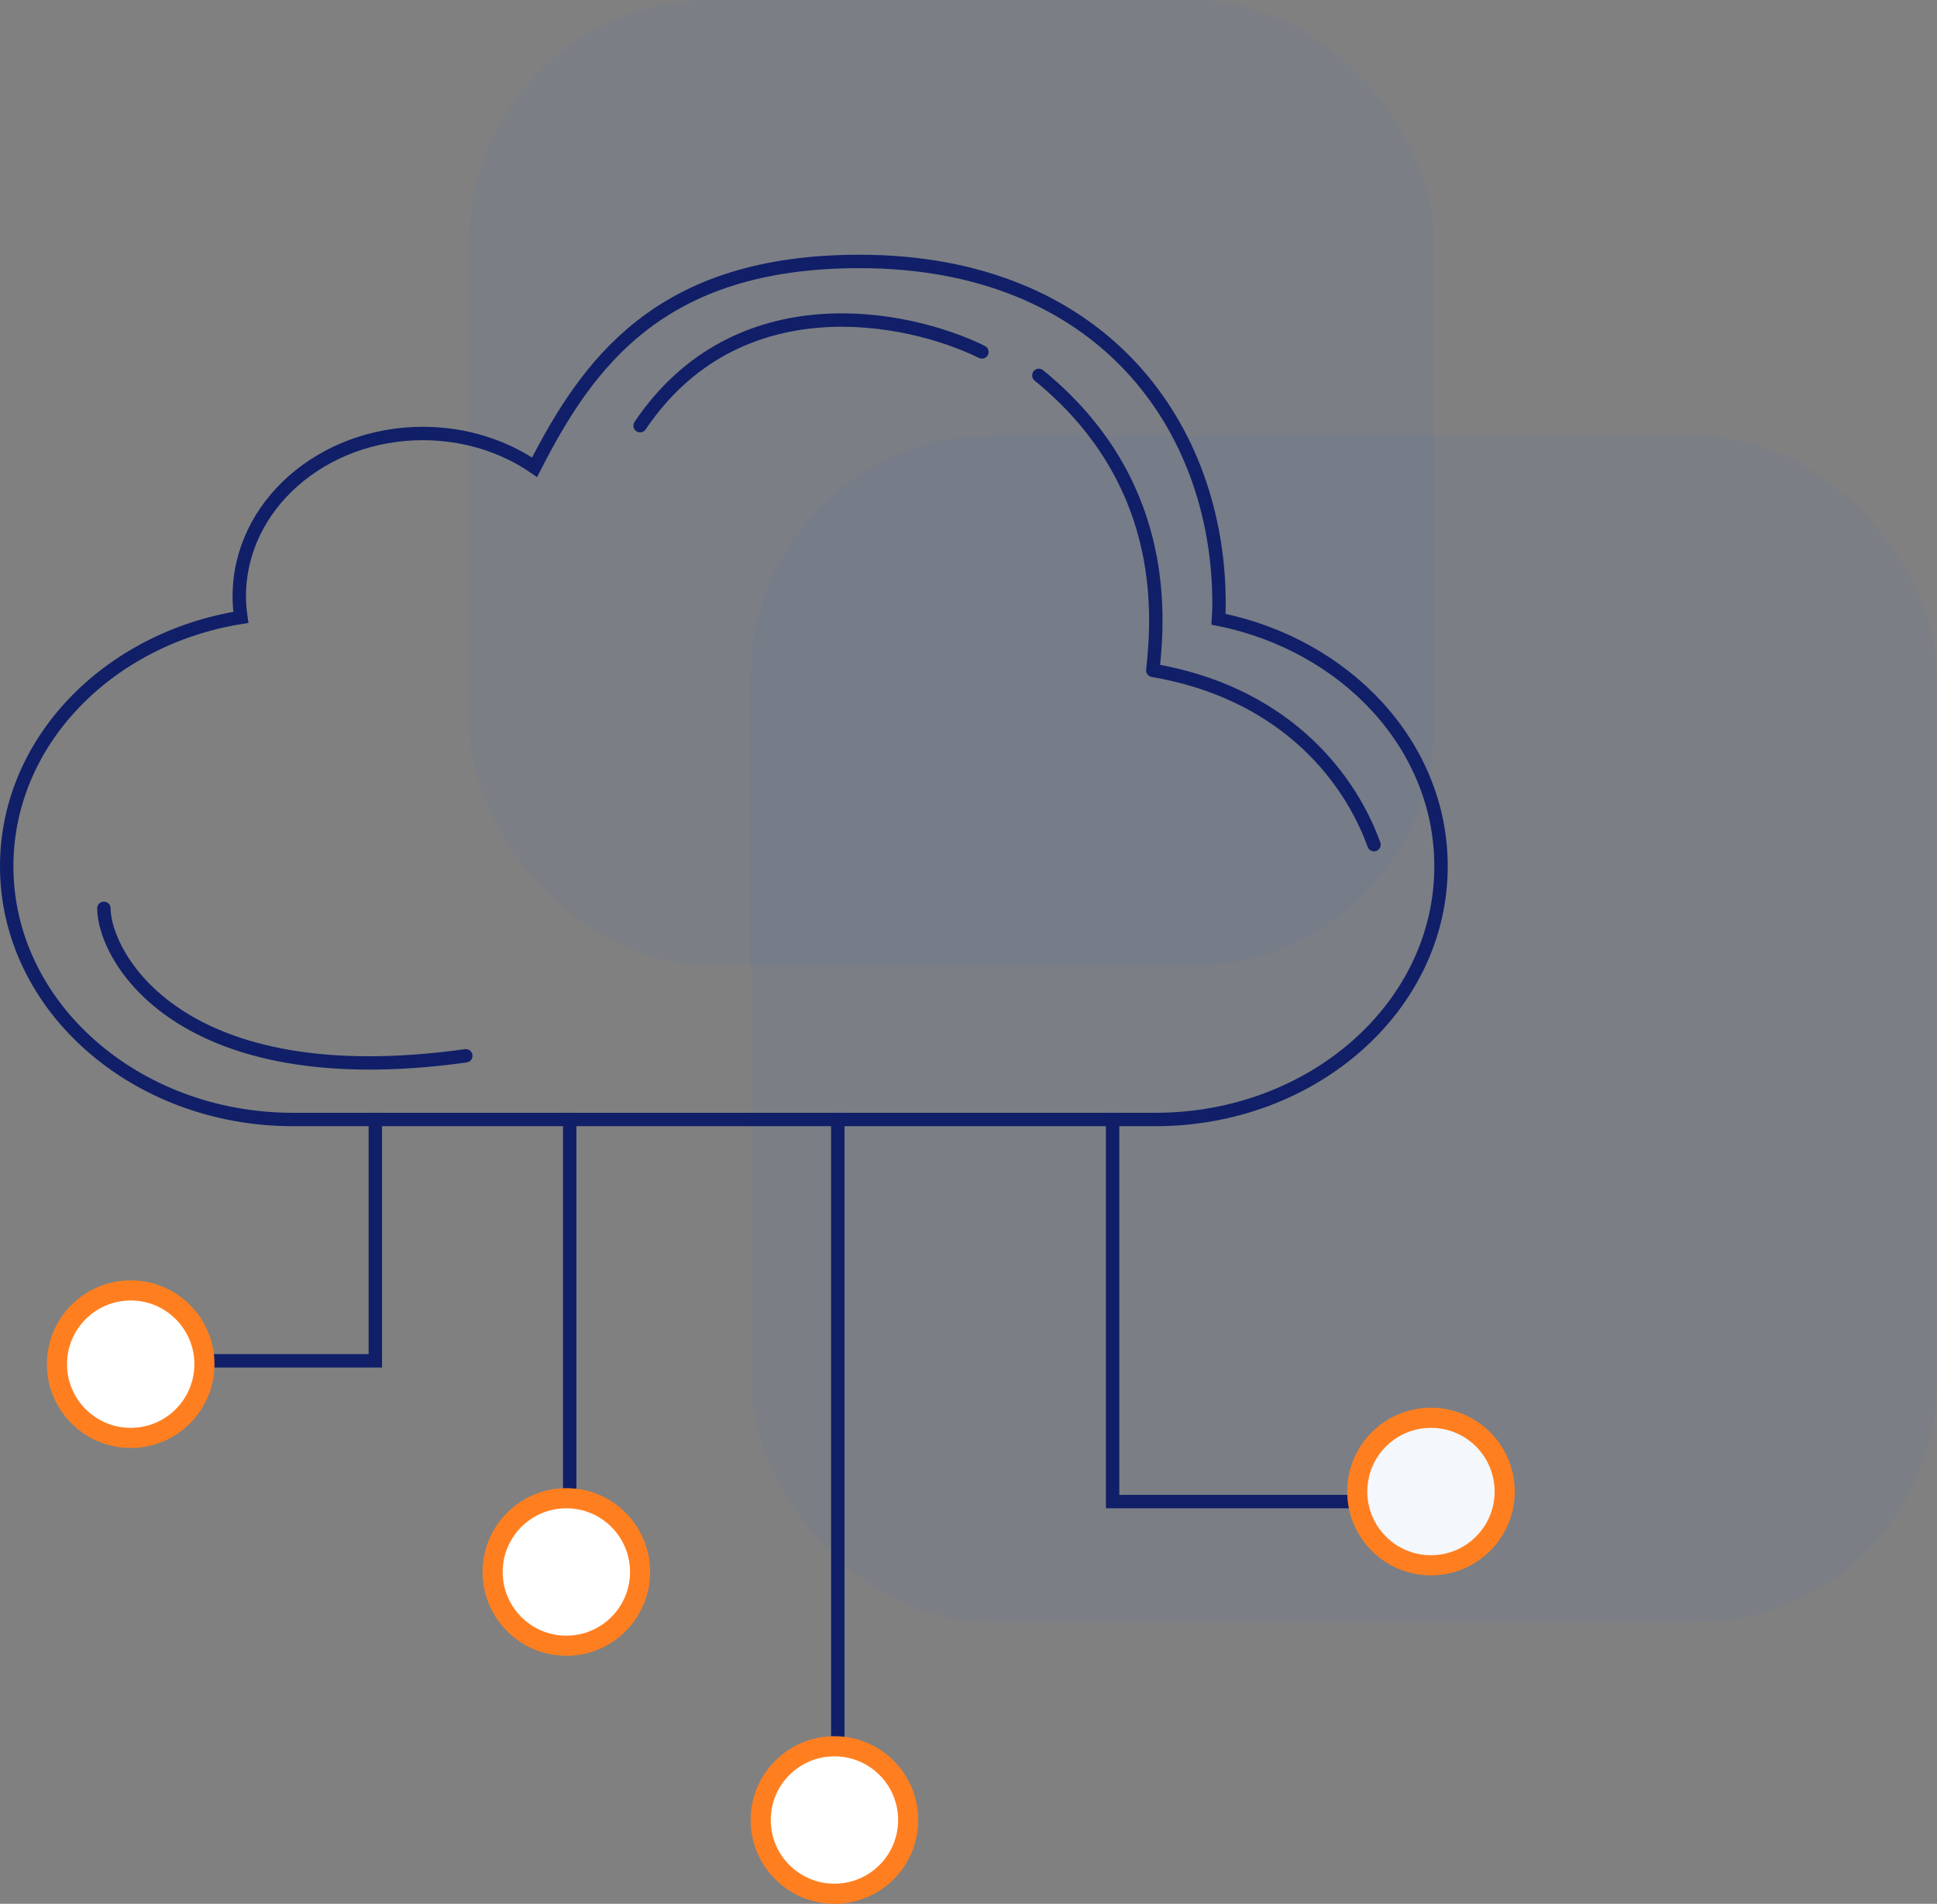 <svg width="289" height="284" viewBox="0 0 289 284" fill="none" xmlns="http://www.w3.org/2000/svg">
    <rect x="0" y="0" width="289" height="284" fill="#808080" stroke="none"/>
    <rect x="112" y="65" width="177" height="177" rx="36" fill="#1F63CB" fill-opacity="0.05"/>
    <rect x="70" width="144" height="144" rx="36" fill="#1F63CB" fill-opacity="0.05"/>
    <path d="M43.6 167H43.602H172.399C195.801 167 215 150.202 215 129.228C215 111.132 200.711 96.156 181.796 92.376C181.85 91.584 181.877 90.8 181.877 89.994C181.877 76.947 177.579 64.191 168.686 54.689C159.781 45.172 146.343 39 128.234 39C113.339 39 103.128 42.767 95.595 48.688C88.409 54.336 83.748 61.877 79.761 69.703C75.143 66.533 69.343 64.667 63.071 64.667C48.1 64.667 35.701 75.414 35.701 88.957C35.701 90.045 35.788 91.079 35.939 92.094C16.131 95.284 1 110.629 1 129.228C1 150.159 20.2 166.956 43.6 167Z" stroke="#101F68" stroke-width="2"/>
    <path d="M56 166V203H23M166 166V200V224H206M85 166V228M125 166V267" stroke="#101F68" stroke-width="2"/>
    <path d="M32 203.5C32 210.404 26.404 216 19.5 216C12.596 216 7 210.404 7 203.5C7 196.596 12.596 191 19.5 191C26.404 191 32 196.596 32 203.5Z" fill="#FF7F20"/>
    <path d="M29 203.5C29 208.747 24.747 213 19.5 213C14.253 213 10 208.747 10 203.5C10 198.253 14.253 194 19.5 194C24.747 194 29 198.253 29 203.5Z" fill="white"/>
    <path d="M97 234.5C97 241.404 91.404 247 84.5 247C77.596 247 72 241.404 72 234.5C72 227.596 77.596 222 84.5 222C91.404 222 97 227.596 97 234.5Z" fill="#FF7F20"/>
    <path d="M94 234.5C94 239.747 89.747 244 84.5 244C79.253 244 75 239.747 75 234.5C75 229.253 79.253 225 84.5 225C89.747 225 94 229.253 94 234.5Z" fill="white"/>
    <path d="M137 271.5C137 278.404 131.404 284 124.5 284C117.596 284 112 278.404 112 271.5C112 264.596 117.596 259 124.5 259C131.404 259 137 264.596 137 271.5Z" fill="#FF7F20"/>
    <path d="M134 271.5C134 276.747 129.747 281 124.5 281C119.253 281 115 276.747 115 271.5C115 266.253 119.253 262 124.5 262C129.747 262 134 266.253 134 271.5Z" fill="white"/>
    <path d="M226 222.5C226 229.404 220.404 235 213.5 235C206.596 235 201 229.404 201 222.5C201 215.596 206.596 210 213.5 210C220.404 210 226 215.596 226 222.5Z" fill="#FF7F20"/>
    <path d="M223 222.5C223 227.747 218.747 232 213.5 232C208.253 232 204 227.747 204 222.5C204 217.253 208.253 213 213.5 213C218.747 213 223 217.253 223 222.5Z" fill="#F4F7FC"/>
    <path d="M204.06 126.342C204.249 126.861 204.823 127.129 205.342 126.94C205.861 126.751 206.128 126.178 205.94 125.658L204.06 126.342ZM172 100L171.006 99.89C170.948 100.416 171.31 100.897 171.832 100.986L172 100ZM155.632 55.225C155.204 54.876 154.574 54.94 154.225 55.368C153.876 55.796 153.94 56.426 154.368 56.775L155.632 55.225ZM146.058 53.397C146.554 53.641 147.153 53.437 147.397 52.942C147.641 52.446 147.437 51.847 146.942 51.603L146.058 53.397ZM94.671 62.941C94.362 63.399 94.483 64.02 94.941 64.329C95.399 64.638 96.02 64.517 96.329 64.059L94.671 62.941ZM16.5 135.5C16.5 134.948 16.052 134.5 15.5 134.5C14.948 134.5 14.5 134.948 14.5 135.5H16.5ZM69.638 158.49C70.185 158.414 70.567 157.909 70.49 157.362C70.414 156.815 69.909 156.433 69.362 156.51L69.638 158.49ZM205.94 125.658C201.83 114.355 191.357 102.281 172.168 99.014L171.832 100.986C190.243 104.12 200.17 115.645 204.06 126.342L205.94 125.658ZM172.994 100.111C174.005 91.013 175.039 71.057 155.632 55.225L154.368 56.775C172.961 71.943 171.995 90.987 171.006 99.89L172.994 100.111ZM146.942 51.603C141.229 48.789 131.924 46.111 122.172 46.878C112.379 47.648 102.119 51.897 94.671 62.941L96.329 64.059C103.381 53.602 113.038 49.602 122.328 48.872C131.659 48.139 140.605 50.711 146.058 53.397L146.942 51.603ZM14.5 135.5C14.5 143.359 26.316 164.535 69.638 158.49L69.362 156.51C26.684 162.465 16.5 141.641 16.5 135.5H14.5Z" fill="#101F68"/>
</svg>